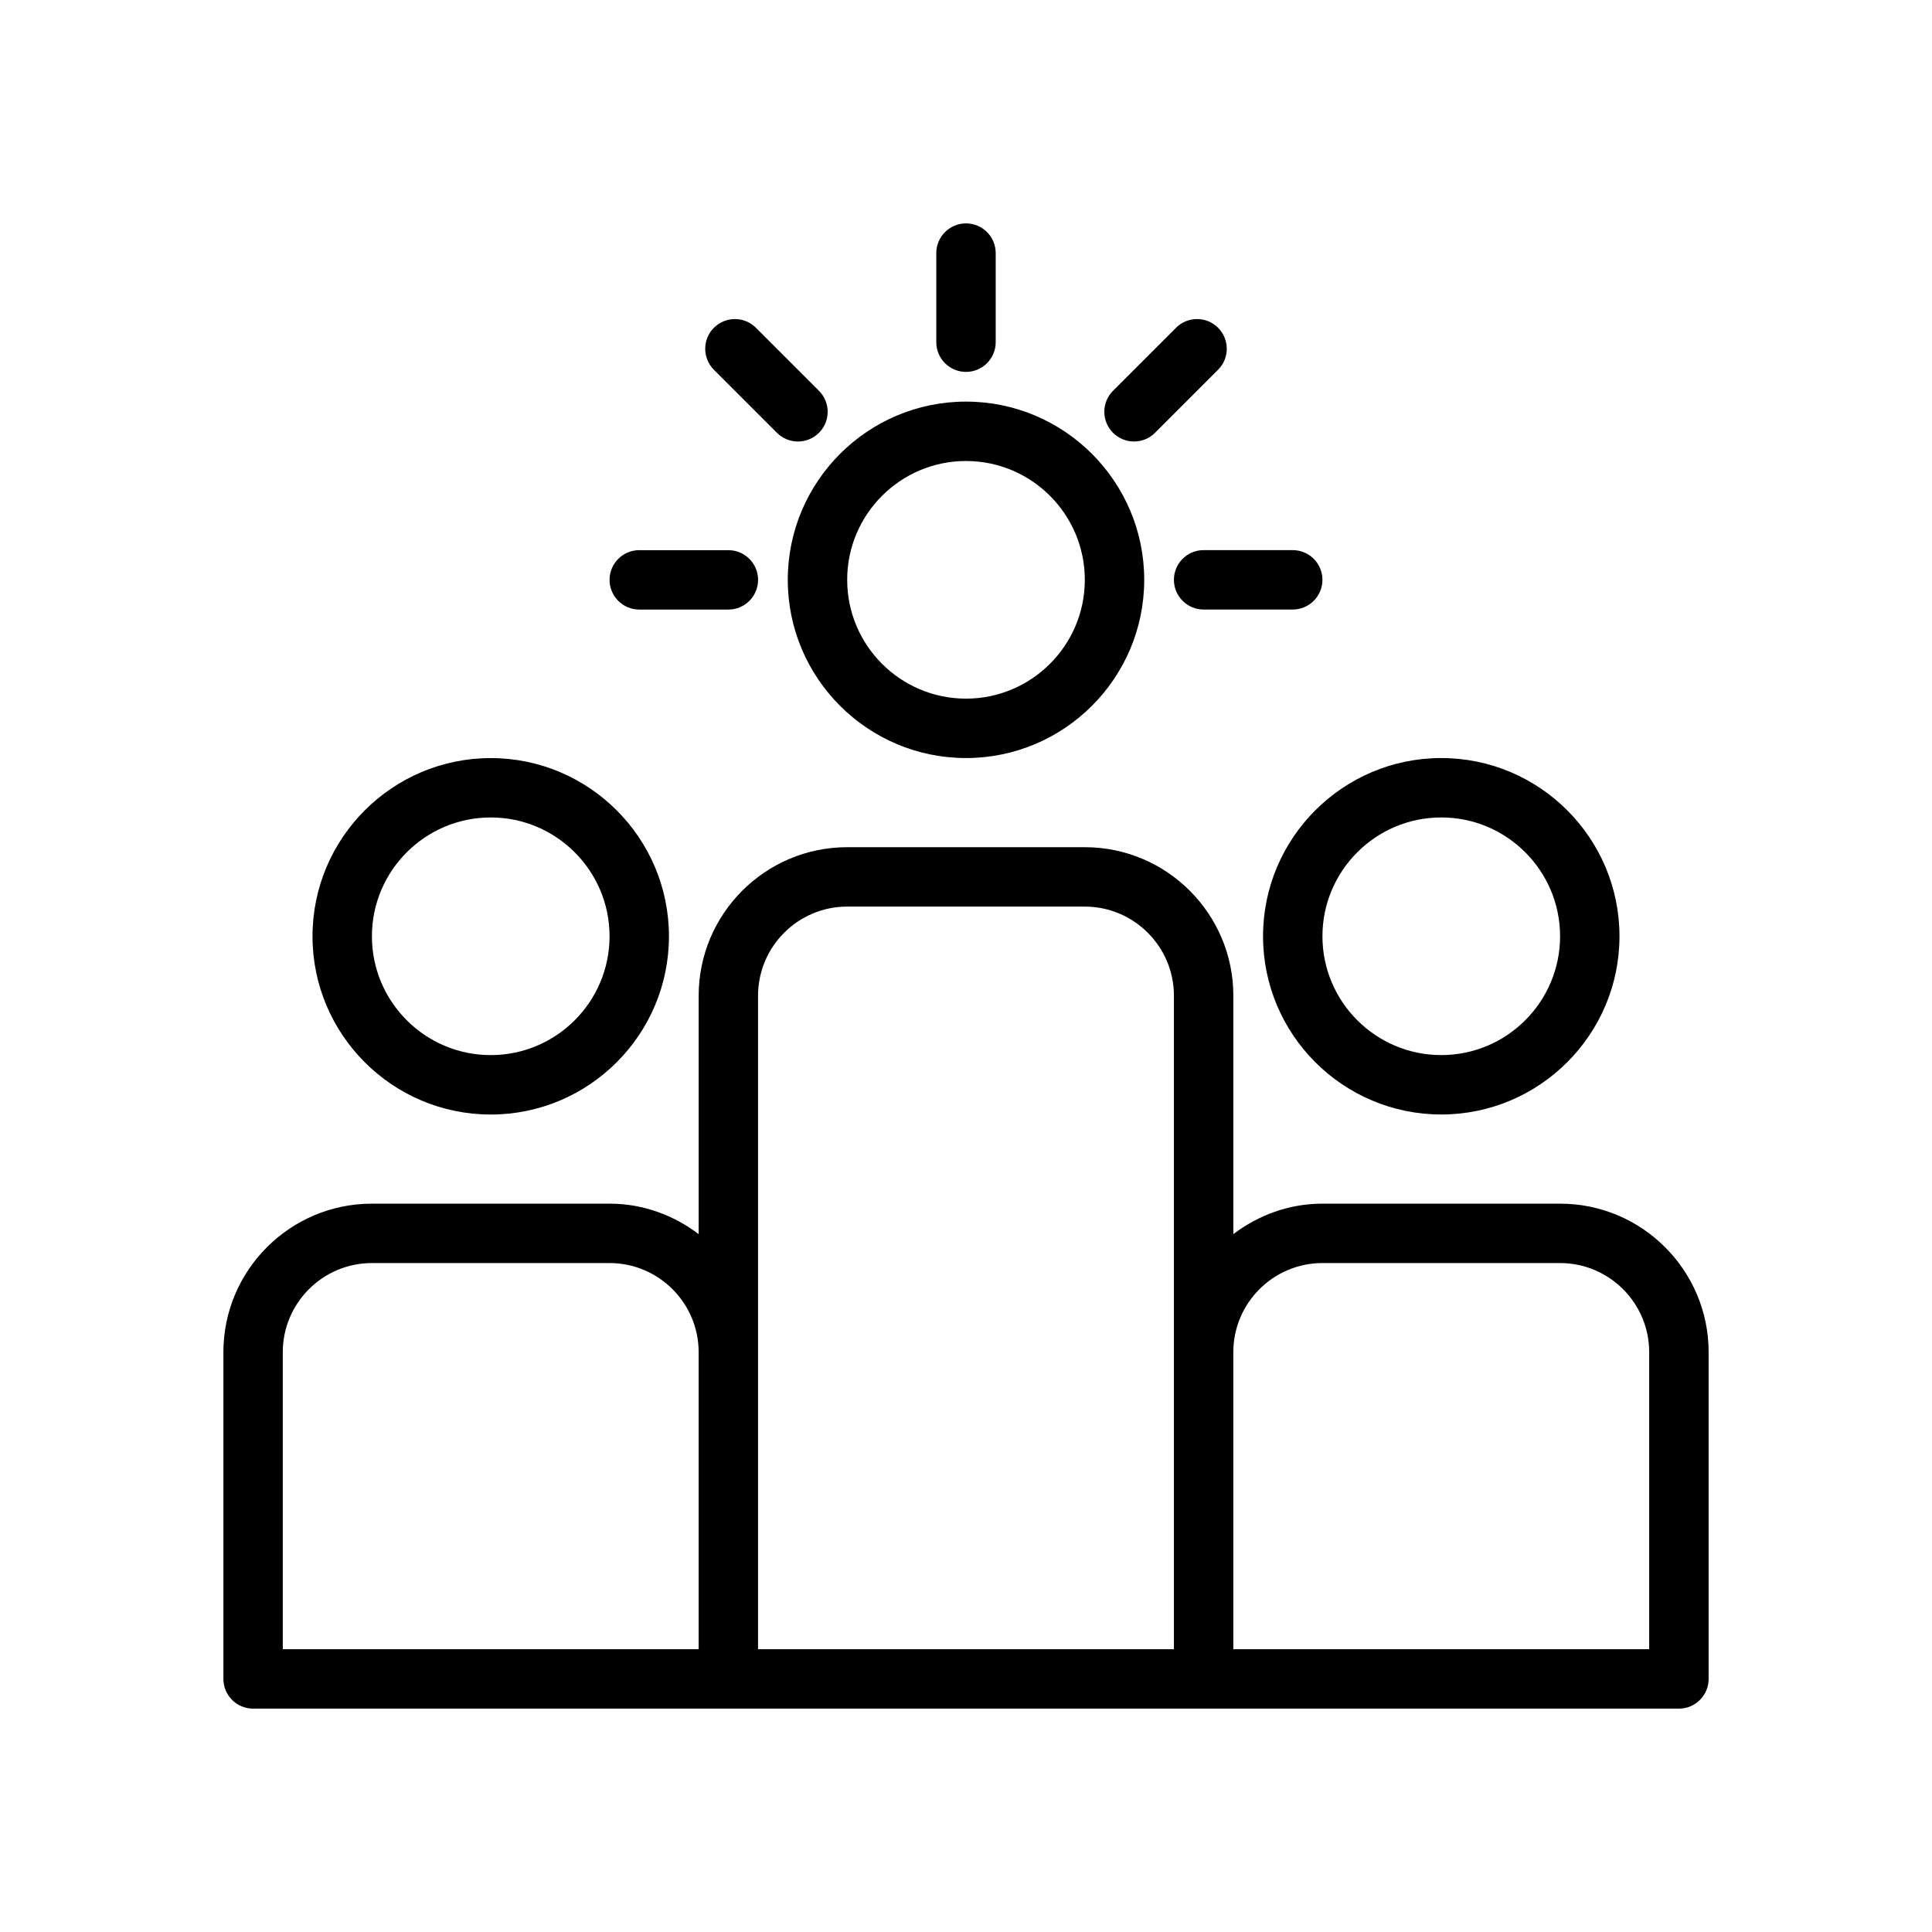 <?xml version="1.0" encoding="UTF-8"?>
<!-- Uploaded to: SVG Repo, www.svgrepo.com, Generator: SVG Repo Mixer Tools -->
<svg fill="#000000" width="800px" height="800px" version="1.1" viewBox="144 144 512 512" xmlns="http://www.w3.org/2000/svg">
 <g>
  <path d="m400 344.89c26.047 0 47.23-21.184 47.23-47.23 0-26.047-21.184-47.23-47.23-47.23s-47.23 21.184-47.23 47.23c-0.004 26.047 21.18 47.23 47.23 47.23zm0-78.719c17.367 0 31.488 14.121 31.488 31.488 0 17.367-14.121 31.488-31.488 31.488s-31.488-14.121-31.488-31.488c0-17.367 14.121-31.488 31.488-31.488z"/>
  <path d="m274.05 439.36c26.047 0 47.23-21.184 47.23-47.23s-21.184-47.23-47.23-47.23-47.23 21.184-47.23 47.23c-0.004 26.047 21.18 47.23 47.23 47.23zm0-78.723c17.367 0 31.488 14.121 31.488 31.488s-14.121 31.488-31.488 31.488-31.488-14.121-31.488-31.488c0-17.363 14.121-31.488 31.488-31.488z"/>
  <path d="m478.72 392.12c0 26.047 21.184 47.23 47.23 47.23s47.23-21.184 47.23-47.23-21.184-47.23-47.23-47.23-47.23 21.184-47.23 47.23zm47.23-31.488c17.367 0 31.488 14.121 31.488 31.488s-14.121 31.488-31.488 31.488c-17.367 0-31.488-14.121-31.488-31.488 0-17.363 14.125-31.488 31.488-31.488z"/>
  <path d="m557.44 462.98h-62.977c-8.895 0-17.02 3.078-23.617 8.078l0.004-63.184c0-21.703-17.656-39.359-39.359-39.359h-62.977c-21.703 0-39.359 17.656-39.359 39.359v63.18c-6.598-5-14.723-8.074-23.617-8.074h-62.977c-21.703 0-39.359 17.656-39.359 39.359v86.594c0 4.344 3.527 7.871 7.871 7.871h377.86c4.344 0 7.871-3.527 7.871-7.871v-86.594c0-21.703-17.66-39.359-39.363-39.359zm-338.5 39.359c0-13.02 10.598-23.617 23.617-23.617h62.977c13.02 0 23.617 10.598 23.617 23.617v78.719h-110.21zm125.95 0v-94.465c0-13.02 10.598-23.617 23.617-23.617h62.977c13.02 0 23.617 10.598 23.617 23.617v173.18h-110.21zm236.16 78.719h-110.21v-78.719c0-13.02 10.598-23.617 23.617-23.617h62.977c13.02 0 23.617 10.598 23.617 23.617z"/>
  <path d="m400 242.56c4.344 0 7.871-3.527 7.871-7.871v-23.617c0-4.344-3.527-7.871-7.871-7.871s-7.871 3.527-7.871 7.871v23.617c-0.004 4.344 3.523 7.871 7.871 7.871z"/>
  <path d="m455.1 297.66c0 4.344 3.527 7.871 7.871 7.871h23.617c4.344 0 7.871-3.527 7.871-7.871s-3.527-7.871-7.871-7.871h-23.617c-4.344-0.004-7.871 3.523-7.871 7.871z"/>
  <path d="m313.41 305.54h23.617c4.344 0 7.871-3.527 7.871-7.871s-3.527-7.871-7.871-7.871h-23.617c-4.344 0-7.871 3.527-7.871 7.871s3.527 7.871 7.871 7.871z"/>
  <path d="m444.53 261c2.016 0 4.031-0.77 5.566-2.305l16.703-16.703c3.078-3.078 3.078-8.055 0-11.133s-8.055-3.078-11.133 0l-16.703 16.703c-3.078 3.078-3.078 8.055 0 11.133 1.535 1.539 3.551 2.305 5.566 2.305z"/>
  <path d="m349.9 258.7c1.535 1.535 3.551 2.305 5.566 2.305s4.031-0.77 5.566-2.305c3.078-3.078 3.078-8.055 0-11.133l-16.703-16.703c-3.078-3.078-8.055-3.078-11.133 0s-3.078 8.055 0 11.133z"/>
 </g>
</svg>